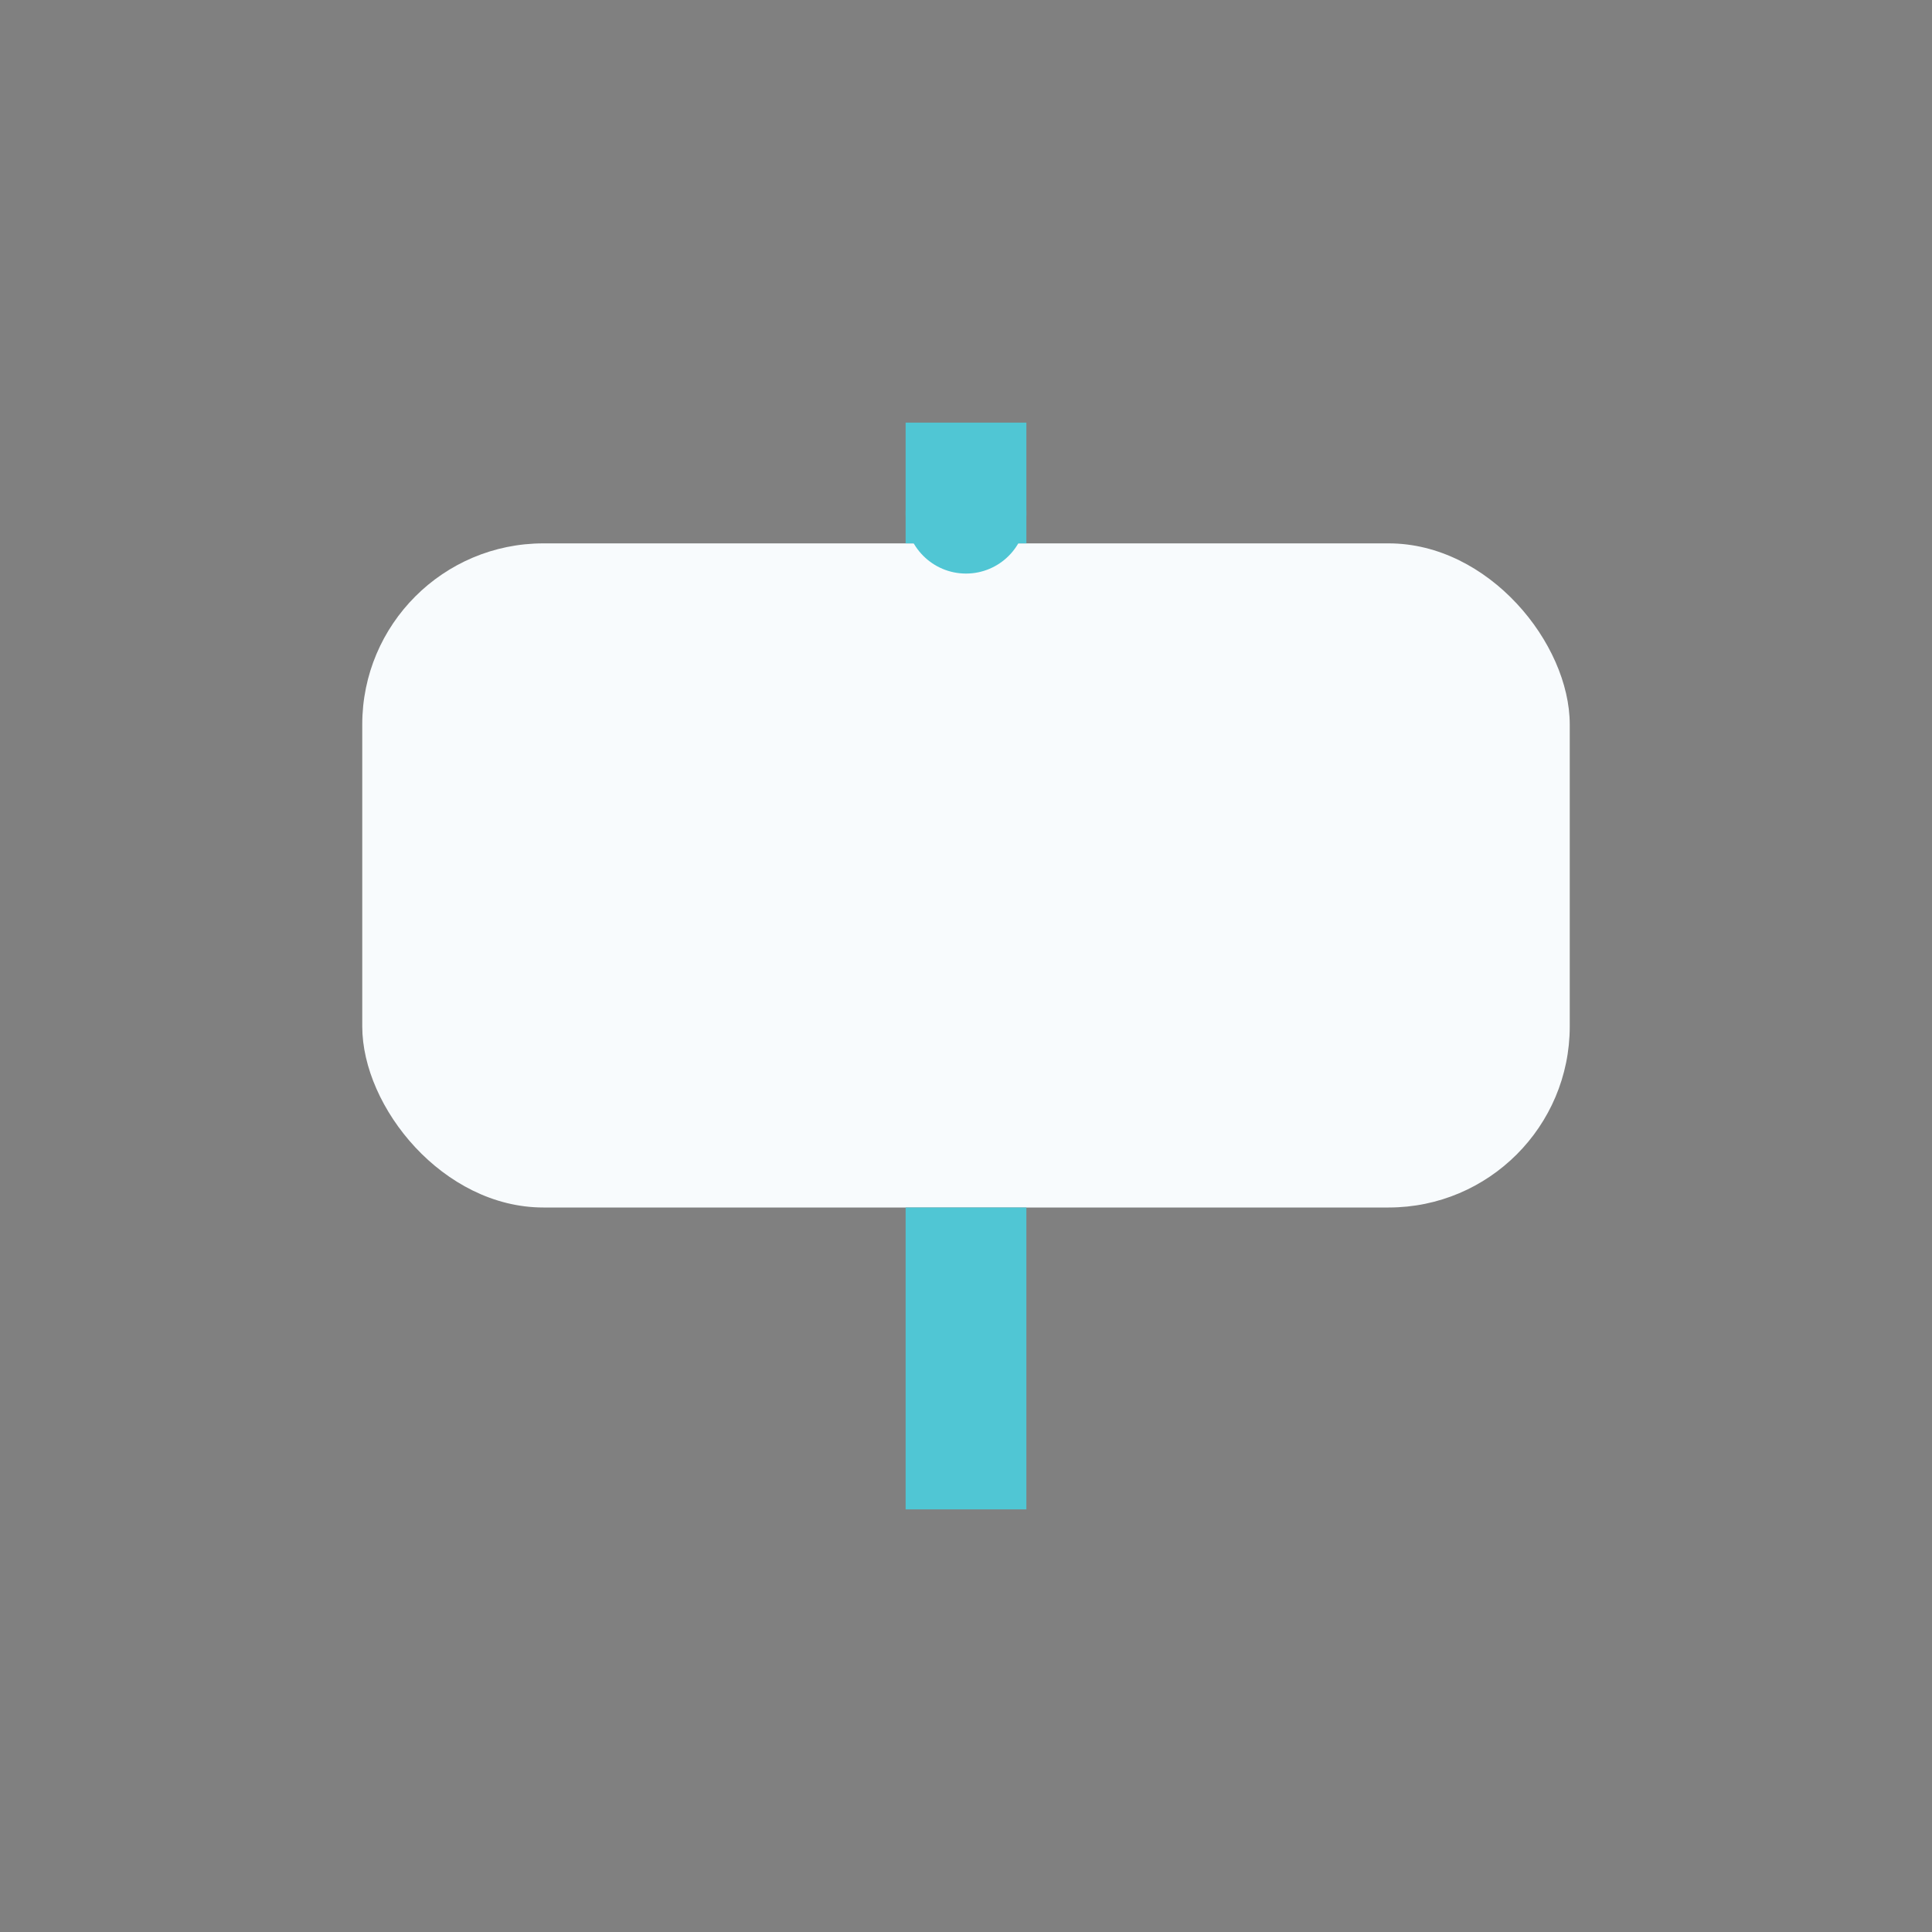 <?xml version="1.0" encoding="UTF-8"?>
<svg xmlns="http://www.w3.org/2000/svg" width="32" height="32" viewBox="0 0 32 32"><rect x="0" y="0" width="32" height="32" fill="#808080" stroke="none"/><rect x="6" y="9" width="20" height="11" rx="3" fill="#F8FBFD"/><path d="M16 20v5M16 7v2" stroke="#50C6D4" stroke-width="2"/><circle cx="16" cy="8.5" r="1" fill="#50C6D4"/></svg>
